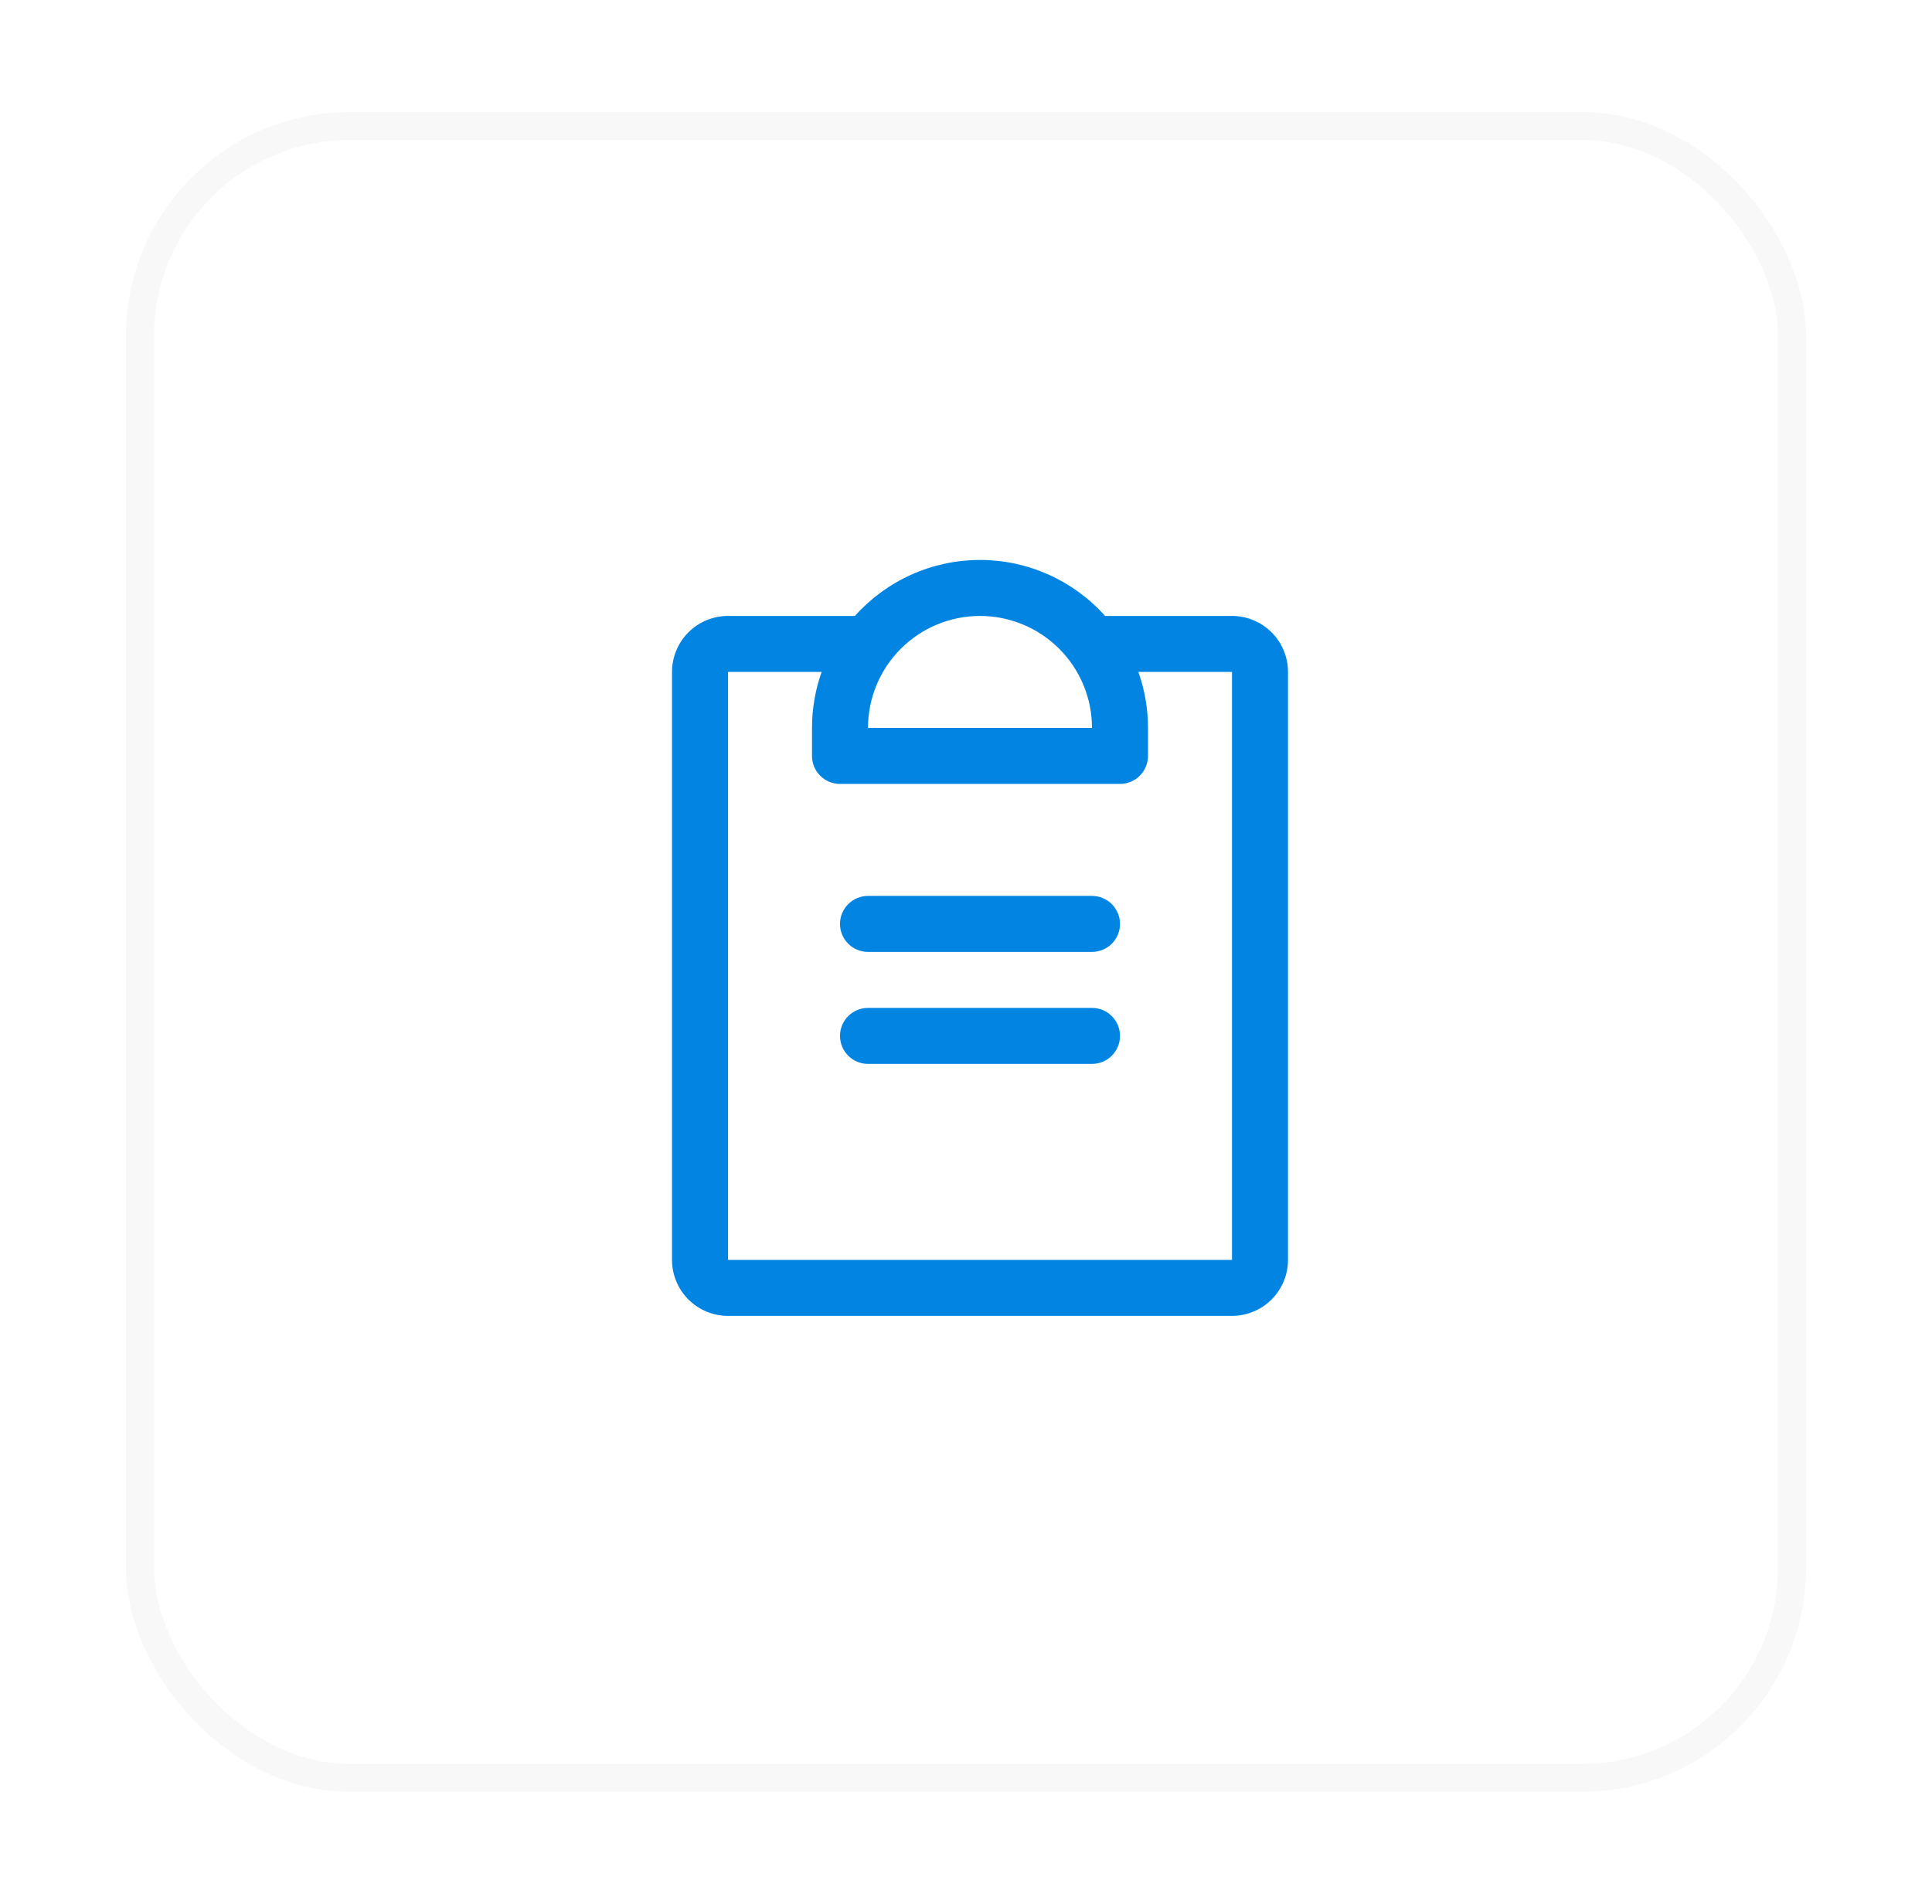 <svg width="69" height="68" viewBox="0 0 69 68" fill="none" xmlns="http://www.w3.org/2000/svg">
<g filter="url(#filter0_d_1021_3596)">
<rect x="4.5" width="60" height="60" rx="8" fill="white"/>
<rect x="5" y="0.5" width="59" height="59" rx="7.5" stroke="#F8F8F8"/>
<path d="M40 33C40 33.265 39.895 33.52 39.707 33.707C39.52 33.895 39.265 34 39 34H31C30.735 34 30.48 33.895 30.293 33.707C30.105 33.52 30 33.265 30 33C30 32.735 30.105 32.48 30.293 32.293C30.48 32.105 30.735 32 31 32H39C39.265 32 39.52 32.105 39.707 32.293C39.895 32.48 40 32.735 40 33ZM39 28H31C30.735 28 30.48 28.105 30.293 28.293C30.105 28.48 30 28.735 30 29C30 29.265 30.105 29.52 30.293 29.707C30.48 29.895 30.735 30 31 30H39C39.265 30 39.52 29.895 39.707 29.707C39.895 29.52 40 29.265 40 29C40 28.735 39.895 28.48 39.707 28.293C39.52 28.105 39.265 28 39 28ZM46 20V41C46 41.531 45.789 42.039 45.414 42.414C45.039 42.789 44.53 43 44 43H26C25.47 43 24.961 42.789 24.586 42.414C24.211 42.039 24 41.531 24 41V20C24 19.47 24.211 18.961 24.586 18.586C24.961 18.211 25.47 18 26 18H30.532C31.094 17.371 31.783 16.868 32.553 16.523C33.322 16.178 34.157 16 35 16C35.843 16 36.678 16.178 37.447 16.523C38.217 16.868 38.906 17.371 39.468 18H44C44.53 18 45.039 18.211 45.414 18.586C45.789 18.961 46 19.47 46 20ZM31 22H39C39 20.939 38.579 19.922 37.828 19.172C37.078 18.422 36.061 18 35 18C33.939 18 32.922 18.422 32.172 19.172C31.421 19.922 31 20.939 31 22ZM44 20H40.656C40.884 20.642 41 21.319 41 22V23C41 23.265 40.895 23.52 40.707 23.707C40.52 23.895 40.265 24 40 24H30C29.735 24 29.48 23.895 29.293 23.707C29.105 23.52 29 23.265 29 23V22C29 21.319 29.116 20.642 29.344 20H26V41H44V20Z" fill="#0284E3"/>
</g>
<defs>
<filter id="filter0_d_1021_3596" x="0.5" y="0" width="68" height="68" filterUnits="userSpaceOnUse" color-interpolation-filters="sRGB">
<feFlood flood-opacity="0" result="BackgroundImageFix"/>
<feColorMatrix in="SourceAlpha" type="matrix" values="0 0 0 0 0 0 0 0 0 0 0 0 0 0 0 0 0 0 127 0" result="hardAlpha"/>
<feOffset dy="4"/>
<feGaussianBlur stdDeviation="2"/>
<feComposite in2="hardAlpha" operator="out"/>
<feColorMatrix type="matrix" values="0 0 0 0 0.067 0 0 0 0 0.067 0 0 0 0 0.067 0 0 0 0.05 0"/>
<feBlend mode="normal" in2="BackgroundImageFix" result="effect1_dropShadow_1021_3596"/>
<feBlend mode="normal" in="SourceGraphic" in2="effect1_dropShadow_1021_3596" result="shape"/>
</filter>
</defs>
</svg>
